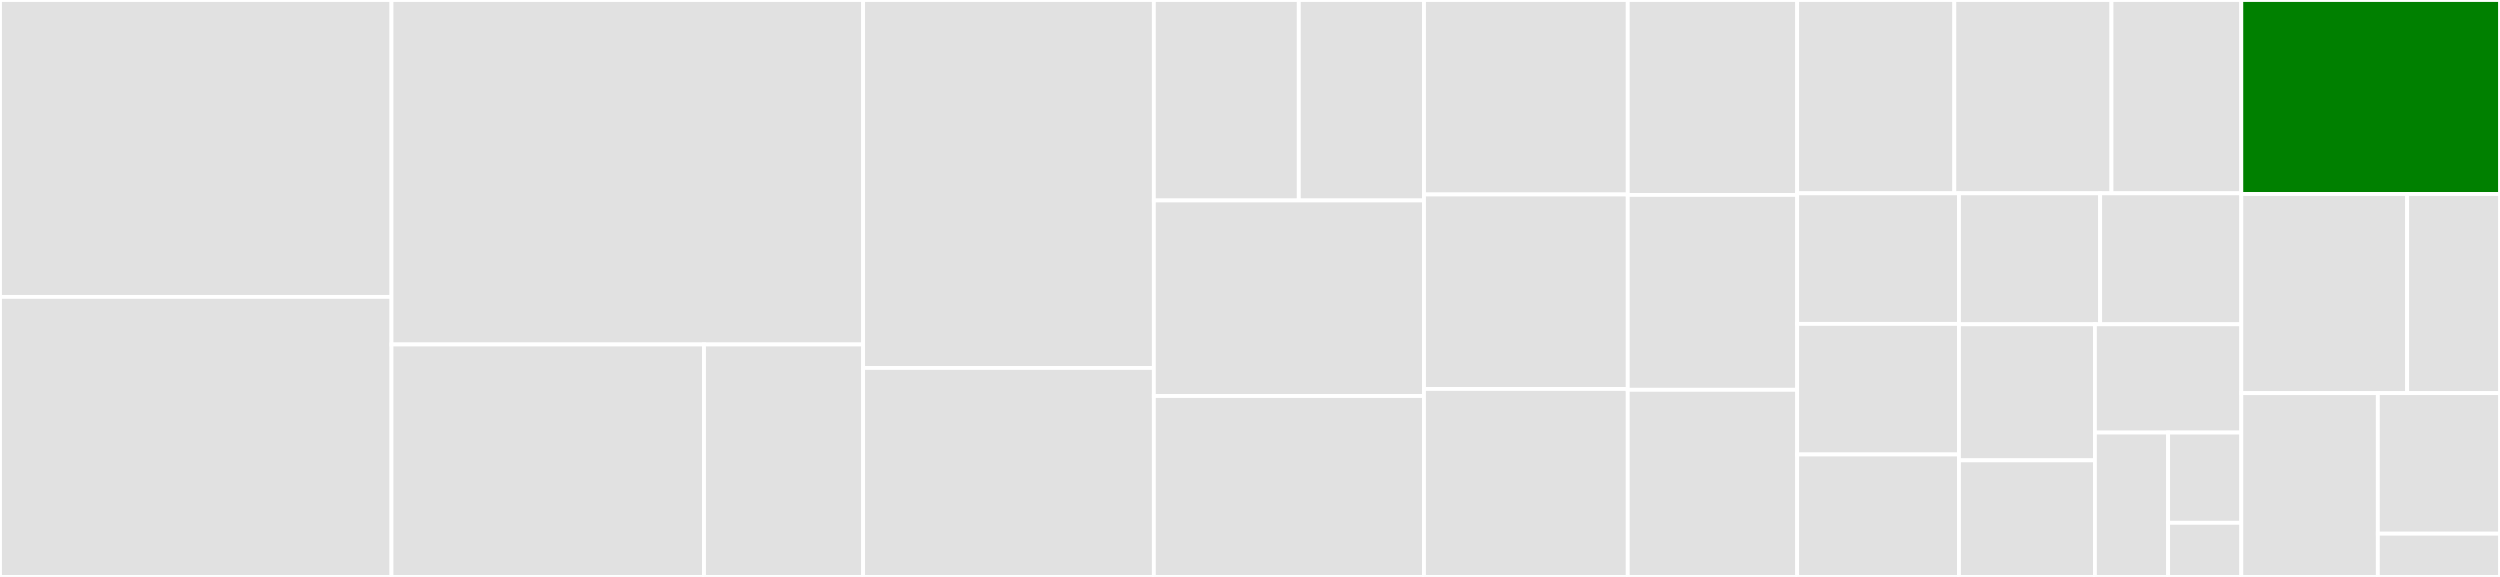 <svg baseProfile="full" width="650" height="150" viewBox="0 0 650 150" version="1.1"
xmlns="http://www.w3.org/2000/svg" xmlns:ev="http://www.w3.org/2001/xml-events"
xmlns:xlink="http://www.w3.org/1999/xlink">

<rect x="0" y="0" width="650" height="150" fill="#333333" stroke="none"/>

<style>rect.s{mask:url(#mask);}</style>
<defs>
  <pattern id="white" width="4" height="4" patternUnits="userSpaceOnUse" patternTransform="rotate(45)">
    <rect width="2" height="2" transform="translate(0,0)" fill="white"></rect>
  </pattern>
  <mask id="mask">
    <rect x="0" y="0" width="100%" height="100%" fill="url(#white)"></rect>
  </mask>
</defs>

<rect x="0" y="0" width="101.786" height="77.193" fill="#e1e1e1" stroke="white" stroke-width="1" class=" tooltipped" data-content="hooks/useStorageState/useStorageState.ts"><title>hooks/useStorageState/useStorageState.ts</title></rect>
<rect x="0" y="77.193" width="101.786" height="72.807" fill="#e1e1e1" stroke="white" stroke-width="1" class=" tooltipped" data-content="hooks/useStorageState/storage.ts"><title>hooks/useStorageState/storage.ts</title></rect>
<rect x="101.786" y="0" width="122.619" height="89.563" fill="#e1e1e1" stroke="white" stroke-width="1" class=" tooltipped" data-content="hooks/useGeolocation/useGeolocation.ts"><title>hooks/useGeolocation/useGeolocation.ts</title></rect>
<rect x="101.786" y="89.563" width="81.254" height="60.437" fill="#e1e1e1" stroke="white" stroke-width="1" class=" tooltipped" data-content="hooks/useDebounce/debounce.ts"><title>hooks/useDebounce/debounce.ts</title></rect>
<rect x="183.039" y="89.563" width="41.365" height="60.437" fill="#e1e1e1" stroke="white" stroke-width="1" class=" tooltipped" data-content="hooks/useDebounce/useDebounce.ts"><title>hooks/useDebounce/useDebounce.ts</title></rect>
<rect x="224.405" y="0" width="75.595" height="95.669" fill="#e1e1e1" stroke="white" stroke-width="1" class=" tooltipped" data-content="hooks/useLongPress/useLongPress.ts"><title>hooks/useLongPress/useLongPress.ts</title></rect>
<rect x="224.405" y="95.669" width="75.595" height="54.331" fill="#e1e1e1" stroke="white" stroke-width="1" class=" tooltipped" data-content="hooks/useDebouncedCallback/useDebouncedCallback.ts"><title>hooks/useDebouncedCallback/useDebouncedCallback.ts</title></rect>
<rect x="300.0" y="0" width="37.689" height="52.119" fill="#e1e1e1" stroke="white" stroke-width="1" class=" tooltipped" data-content="hooks/useThrottle/throttle.ts"><title>hooks/useThrottle/throttle.ts</title></rect>
<rect x="337.689" y="0" width="32.549" height="52.119" fill="#e1e1e1" stroke="white" stroke-width="1" class=" tooltipped" data-content="hooks/useThrottle/useThrottle.ts"><title>hooks/useThrottle/useThrottle.ts</title></rect>
<rect x="300.0" y="52.119" width="70.238" height="50.847" fill="#e1e1e1" stroke="white" stroke-width="1" class=" tooltipped" data-content="hooks/useCounter/useCounter.ts"><title>hooks/useCounter/useCounter.ts</title></rect>
<rect x="300.0" y="102.966" width="70.238" height="47.034" fill="#e1e1e1" stroke="white" stroke-width="1" class=" tooltipped" data-content="hooks/useImpressionRef/useImpressionRef.ts"><title>hooks/useImpressionRef/useImpressionRef.ts</title></rect>
<rect x="370.238" y="0" width="52.976" height="50.562" fill="#e1e1e1" stroke="white" stroke-width="1" class=" tooltipped" data-content="hooks/useDoubleClick/useDoubleClick.ts"><title>hooks/useDoubleClick/useDoubleClick.ts</title></rect>
<rect x="370.238" y="50.562" width="52.976" height="50.562" fill="#e1e1e1" stroke="white" stroke-width="1" class=" tooltipped" data-content="hooks/useLoading/useLoading.ts"><title>hooks/useLoading/useLoading.ts</title></rect>
<rect x="370.238" y="101.124" width="52.976" height="48.876" fill="#e1e1e1" stroke="white" stroke-width="1" class=" tooltipped" data-content="hooks/useMap/useMap.ts"><title>hooks/useMap/useMap.ts</title></rect>
<rect x="423.214" y="0" width="44.048" height="50.676" fill="#e1e1e1" stroke="white" stroke-width="1" class=" tooltipped" data-content="hooks/useControlledState/useControlledState.ts"><title>hooks/useControlledState/useControlledState.ts</title></rect>
<rect x="423.214" y="50.676" width="44.048" height="50.676" fill="#e1e1e1" stroke="white" stroke-width="1" class=" tooltipped" data-content="hooks/useOutsideClickEffect/useOutsideClickEffect.ts"><title>hooks/useOutsideClickEffect/useOutsideClickEffect.ts</title></rect>
<rect x="423.214" y="101.351" width="44.048" height="48.649" fill="#e1e1e1" stroke="white" stroke-width="1" class=" tooltipped" data-content="hooks/useIntersectionObserver/useIntersectionObserver.ts"><title>hooks/useIntersectionObserver/useIntersectionObserver.ts</title></rect>
<rect x="467.262" y="0" width="40.861" height="50.258" fill="#e1e1e1" stroke="white" stroke-width="1" class=" tooltipped" data-content="hooks/useConditionalEffect/useConditionalEffect.ts"><title>hooks/useConditionalEffect/useConditionalEffect.ts</title></rect>
<rect x="508.123" y="0" width="40.861" height="50.258" fill="#e1e1e1" stroke="white" stroke-width="1" class=" tooltipped" data-content="hooks/useRefEffect/useRefEffect.ts"><title>hooks/useRefEffect/useRefEffect.ts</title></rect>
<rect x="548.984" y="0" width="33.755" height="50.258" fill="#e1e1e1" stroke="white" stroke-width="1" class=" tooltipped" data-content="hooks/useInterval/useInterval.ts"><title>hooks/useInterval/useInterval.ts</title></rect>
<rect x="467.262" y="50.258" width="42.073" height="33.955" fill="#e1e1e1" stroke="white" stroke-width="1" class=" tooltipped" data-content="hooks/usePreservedReference/usePreservedReference.ts"><title>hooks/usePreservedReference/usePreservedReference.ts</title></rect>
<rect x="467.262" y="84.213" width="42.073" height="33.955" fill="#e1e1e1" stroke="white" stroke-width="1" class=" tooltipped" data-content="hooks/usePrevious/usePrevious.ts"><title>hooks/usePrevious/usePrevious.ts</title></rect>
<rect x="467.262" y="118.167" width="42.073" height="31.833" fill="#e1e1e1" stroke="white" stroke-width="1" class=" tooltipped" data-content="hooks/useVisibilityEvent/useVisibilityEvent.ts"><title>hooks/useVisibilityEvent/useVisibilityEvent.ts</title></rect>
<rect x="509.335" y="50.258" width="36.702" height="34.058" fill="#e1e1e1" stroke="white" stroke-width="1" class=" tooltipped" data-content="hooks/useBooleanState/useBooleanState.ts"><title>hooks/useBooleanState/useBooleanState.ts</title></rect>
<rect x="546.036" y="50.258" width="36.702" height="34.058" fill="#e1e1e1" stroke="white" stroke-width="1" class=" tooltipped" data-content="hooks/useCallbackOncePerRender/useCallbackOncePerRender.ts"><title>hooks/useCallbackOncePerRender/useCallbackOncePerRender.ts</title></rect>
<rect x="509.335" y="84.316" width="35.342" height="35.368" fill="#e1e1e1" stroke="white" stroke-width="1" class=" tooltipped" data-content="hooks/useInputState/useInputState.ts"><title>hooks/useInputState/useInputState.ts</title></rect>
<rect x="509.335" y="119.684" width="35.342" height="30.316" fill="#e1e1e1" stroke="white" stroke-width="1" class=" tooltipped" data-content="hooks/useAsyncEffect/useAsyncEffect.ts"><title>hooks/useAsyncEffect/useAsyncEffect.ts</title></rect>
<rect x="544.677" y="84.316" width="38.061" height="28.15" fill="#e1e1e1" stroke="white" stroke-width="1" class=" tooltipped" data-content="hooks/usePreservedCallback/usePreservedCallback.ts"><title>hooks/usePreservedCallback/usePreservedCallback.ts</title></rect>
<rect x="544.677" y="112.466" width="19.031" height="37.534" fill="#e1e1e1" stroke="white" stroke-width="1" class=" tooltipped" data-content="hooks/useTimeout/useTimeout.ts"><title>hooks/useTimeout/useTimeout.ts</title></rect>
<rect x="563.708" y="112.466" width="19.031" height="23.459" fill="#e1e1e1" stroke="white" stroke-width="1" class=" tooltipped" data-content="hooks/useToggle/useToggle.ts"><title>hooks/useToggle/useToggle.ts</title></rect>
<rect x="563.708" y="135.925" width="19.031" height="14.075" fill="#e1e1e1" stroke="white" stroke-width="1" class=" tooltipped" data-content="hooks/useIsomorphicLayoutEffect/useIsomorphicLayoutEffect.ts"><title>hooks/useIsomorphicLayoutEffect/useIsomorphicLayoutEffect.ts</title></rect>
<rect x="582.738" y="0" width="67.262" height="50.442" fill="green" stroke="white" stroke-width="1" class=" tooltipped" data-content="utils/mergeProps/mergeProps.ts"><title>utils/mergeProps/mergeProps.ts</title></rect>
<rect x="582.738" y="50.442" width="43.117" height="51.77" fill="#e1e1e1" stroke="white" stroke-width="1" class=" tooltipped" data-content="utils/buildContext/buildContext.tsx"><title>utils/buildContext/buildContext.tsx</title></rect>
<rect x="625.855" y="50.442" width="24.145" height="51.77" fill="#e1e1e1" stroke="white" stroke-width="1" class=" tooltipped" data-content="utils/mergeRefs/mergeRefs.ts"><title>utils/mergeRefs/mergeRefs.ts</title></rect>
<rect x="582.738" y="102.212" width="35.499" height="47.788" fill="#e1e1e1" stroke="white" stroke-width="1" class=" tooltipped" data-content="components/ImpressionArea/ImpressionArea.tsx"><title>components/ImpressionArea/ImpressionArea.tsx</title></rect>
<rect x="618.237" y="102.212" width="31.763" height="36.543" fill="#e1e1e1" stroke="white" stroke-width="1" class=" tooltipped" data-content="components/Separated/Separated.tsx"><title>components/Separated/Separated.tsx</title></rect>
<rect x="618.237" y="138.756" width="31.763" height="11.244" fill="#e1e1e1" stroke="white" stroke-width="1" class=" tooltipped" data-content="components/SwitchCase/SwitchCase.tsx"><title>components/SwitchCase/SwitchCase.tsx</title></rect>
</svg>